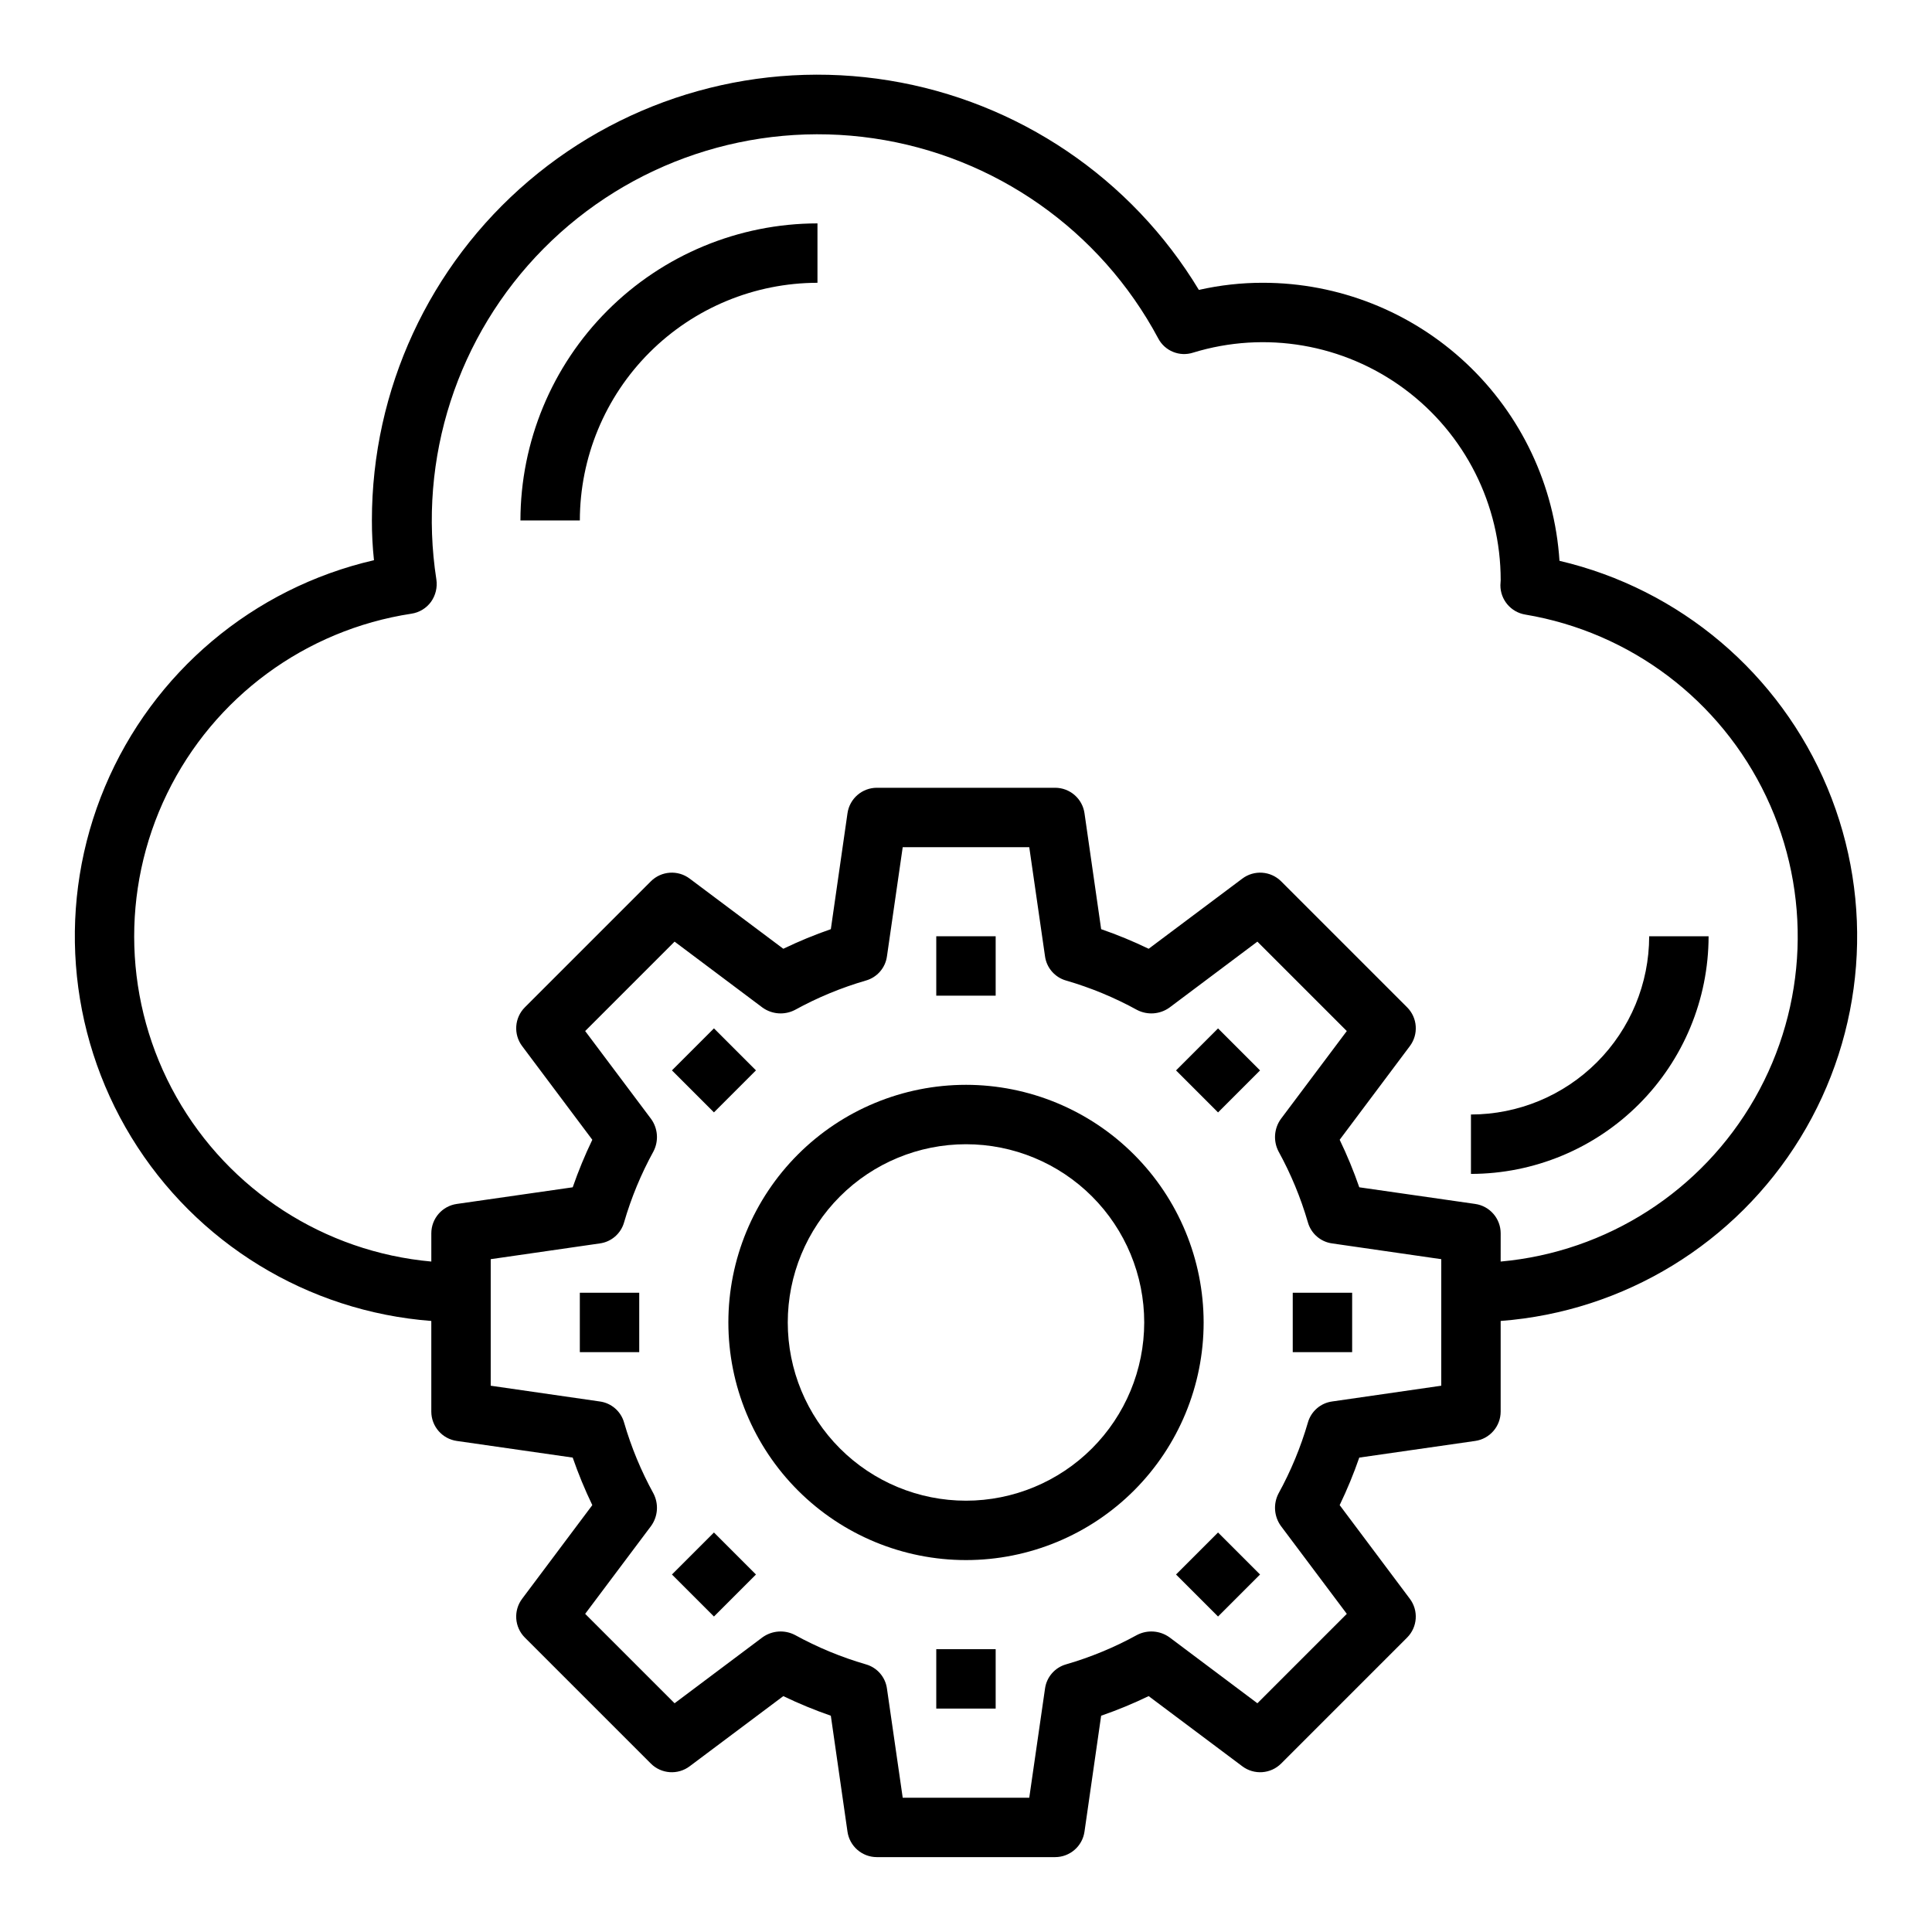 <?xml version="1.0" encoding="UTF-8"?>
<!-- Uploaded to: SVG Repo, www.svgrepo.com, Generator: SVG Repo Mixer Tools -->
<svg fill="#000000" width="800px" height="800px" version="1.1" viewBox="144 144 512 512" xmlns="http://www.w3.org/2000/svg">
 <g>
  <path d="m400 431.49c-16.703 0-32.723 6.633-44.531 18.445-11.812 11.809-18.445 27.828-18.445 44.527 0 16.703 6.633 32.723 18.445 44.531 11.809 11.812 27.828 18.445 44.531 18.445 16.699 0 32.719-6.633 44.531-18.445 11.809-11.809 18.445-27.828 18.445-44.531-0.02-16.695-6.66-32.703-18.469-44.508-11.805-11.809-27.812-18.449-44.508-18.465zm0 110.21c-12.527 0-24.543-4.977-33.398-13.836-8.859-8.855-13.836-20.871-13.836-33.398 0-12.523 4.977-24.539 13.836-33.395 8.855-8.859 20.871-13.836 33.398-13.836 12.523 0 24.539 4.977 33.398 13.836 8.855 8.855 13.832 20.871 13.832 33.395-0.012 12.523-4.992 24.531-13.848 33.387-8.855 8.855-20.863 13.836-33.383 13.848z"/>
  <path d="m392.12 392.12h15.742v15.742h-15.742z"/>
  <path d="m322.07 427.66 11.133-11.133 11.133 11.133-11.133 11.133z"/>
  <path d="m297.66 486.59h15.742v15.742h-15.742z"/>
  <path d="m322.07 561.26 11.133-11.133 11.133 11.133-11.133 11.133z"/>
  <path d="m392.12 581.05h15.742v15.742h-15.742z"/>
  <path d="m455.66 561.26 11.133-11.133 11.133 11.133-11.133 11.133z"/>
  <path d="m486.59 486.59h15.742v15.742h-15.742z"/>
  <path d="m455.66 427.67 11.133-11.133 11.133 11.133-11.133 11.133z"/>
  <path d="m557.28 292.62c-1.297-19.961-10.137-38.676-24.727-52.359-14.59-13.684-33.836-21.305-53.836-21.324-5.719-0.008-11.426 0.629-17.004 1.891-17.906-29.648-47.93-49.941-82.117-55.504s-69.094 4.168-95.473 26.613c-26.383 22.441-41.578 55.34-41.566 89.977-0.008 3.523 0.176 7.047 0.551 10.547-32.027 7.387-58.555 29.719-71.289 60.02-12.734 30.301-10.129 64.879 7.004 92.926 17.133 28.051 46.703 46.156 79.477 48.66v24.008c0 3.922 2.887 7.246 6.769 7.793l30.699 4.41h0.004c1.488 4.293 3.223 8.5 5.195 12.594l-18.578 24.797c-2.371 3.133-2.066 7.535 0.707 10.312l33.379 33.379c2.777 2.773 7.18 3.078 10.312 0.707l24.797-18.578c4.094 1.973 8.301 3.711 12.594 5.195l4.41 30.699v0.004c0.547 3.883 3.871 6.769 7.793 6.769h47.23c3.922 0 7.246-2.887 7.793-6.769l4.41-30.699v-0.004c4.297-1.484 8.5-3.223 12.594-5.195l24.797 18.578c3.133 2.371 7.535 2.066 10.312-0.707l33.379-33.379c2.777-2.777 3.078-7.18 0.707-10.312l-18.578-24.797c1.977-4.094 3.711-8.301 5.195-12.594l30.699-4.41h0.004c3.883-0.547 6.769-3.871 6.769-7.793v-24.008c32.723-2.488 62.262-20.531 79.41-48.516 17.148-27.98 19.82-62.492 7.18-92.777-12.641-30.289-39.051-52.664-71.004-60.152zm-31.332 218.61-28.891 4.172h0.004c-3.078 0.406-5.613 2.606-6.457 5.59-1.898 6.539-4.512 12.848-7.793 18.812-1.422 2.754-1.176 6.066 0.629 8.582l17.477 23.301-23.695 23.695-23.301-17.477c-2.516-1.805-5.828-2.051-8.582-0.629-5.965 3.281-12.273 5.894-18.812 7.793-2.984 0.844-5.18 3.379-5.59 6.453l-4.172 28.891h-33.535l-4.172-28.891c-0.406-3.074-2.606-5.609-5.59-6.453-6.539-1.898-12.848-4.512-18.812-7.793-2.75-1.422-6.066-1.176-8.582 0.629l-23.301 17.477-23.695-23.695 17.477-23.301c1.809-2.516 2.051-5.828 0.629-8.582-3.281-5.965-5.894-12.273-7.793-18.812-0.844-2.984-3.379-5.184-6.453-5.59l-28.891-4.172v-33.535l28.891-4.172c3.074-0.406 5.609-2.606 6.453-5.59 1.898-6.539 4.512-12.848 7.793-18.812 1.422-2.754 1.18-6.066-0.629-8.582l-17.477-23.301 23.695-23.695 23.301 17.477c2.516 1.805 5.832 2.051 8.582 0.629 5.965-3.281 12.273-5.894 18.812-7.793 2.984-0.844 5.184-3.379 5.59-6.453l4.172-28.891h33.535l4.172 28.891c0.41 3.074 2.606 5.609 5.59 6.453 6.539 1.898 12.848 4.512 18.812 7.793 2.754 1.422 6.066 1.176 8.582-0.629l23.301-17.477 23.695 23.695-17.477 23.301c-1.805 2.516-2.051 5.828-0.629 8.582 3.281 5.965 5.894 12.273 7.793 18.812 0.844 2.984 3.379 5.184 6.457 5.59l28.891 4.172zm15.742-32.906 0.004-7.477c0-3.922-2.887-7.246-6.769-7.793l-30.699-4.41h-0.004c-1.484-4.293-3.219-8.5-5.195-12.594l18.578-24.797c2.371-3.133 2.07-7.535-0.707-10.312l-33.379-33.379c-2.777-2.773-7.18-3.078-10.312-0.707l-24.797 18.578c-4.094-1.977-8.297-3.711-12.594-5.195l-4.41-30.699v-0.004c-0.547-3.883-3.871-6.769-7.793-6.769h-47.23c-3.922 0-7.246 2.887-7.793 6.769l-4.41 30.699v0.004c-4.293 1.484-8.5 3.219-12.594 5.195l-24.797-18.578c-3.133-2.371-7.535-2.066-10.312 0.707l-33.379 33.379c-2.773 2.777-3.078 7.18-0.707 10.312l18.578 24.797c-1.973 4.094-3.707 8.301-5.195 12.594l-30.699 4.41h-0.004c-3.883 0.547-6.769 3.871-6.769 7.793v7.477c-28.32-2.551-53.578-18.859-67.562-43.621-13.98-24.758-14.906-54.809-2.469-80.383 12.438-25.57 36.648-43.398 64.758-47.684 2.082-0.312 3.957-1.445 5.195-3.148 1.215-1.711 1.723-3.828 1.418-5.906-4.988-32.086 5.559-64.637 28.414-87.703 22.855-23.066 55.309-33.914 87.441-29.219 32.133 4.691 60.129 24.363 75.434 53.004 1.754 3.363 5.688 4.961 9.289 3.777 19.117-5.848 39.871-2.281 55.938 9.613 16.07 11.891 25.543 30.695 25.539 50.688 0 0.234-0.078 1.102-0.078 1.34v-0.004c-0.012 3.871 2.793 7.176 6.613 7.793 27.887 4.68 51.727 22.695 63.84 48.246 12.117 25.551 10.98 55.41-3.047 79.961-14.023 24.555-39.164 40.703-67.328 43.246z"/>
  <path d="m281.92 281.92h15.746c0.016-16.695 6.656-32.703 18.465-44.512 11.805-11.805 27.812-18.445 44.508-18.465v-15.742c-20.871 0.023-40.879 8.324-55.637 23.082s-23.059 34.766-23.082 55.637z"/>
  <path d="m581.05 392.12c-0.012 12.523-4.992 24.531-13.848 33.387s-20.859 13.836-33.383 13.848v15.742c16.695-0.02 32.703-6.66 44.508-18.465 11.809-11.805 18.449-27.812 18.469-44.512z"/>
 </g>
</svg>